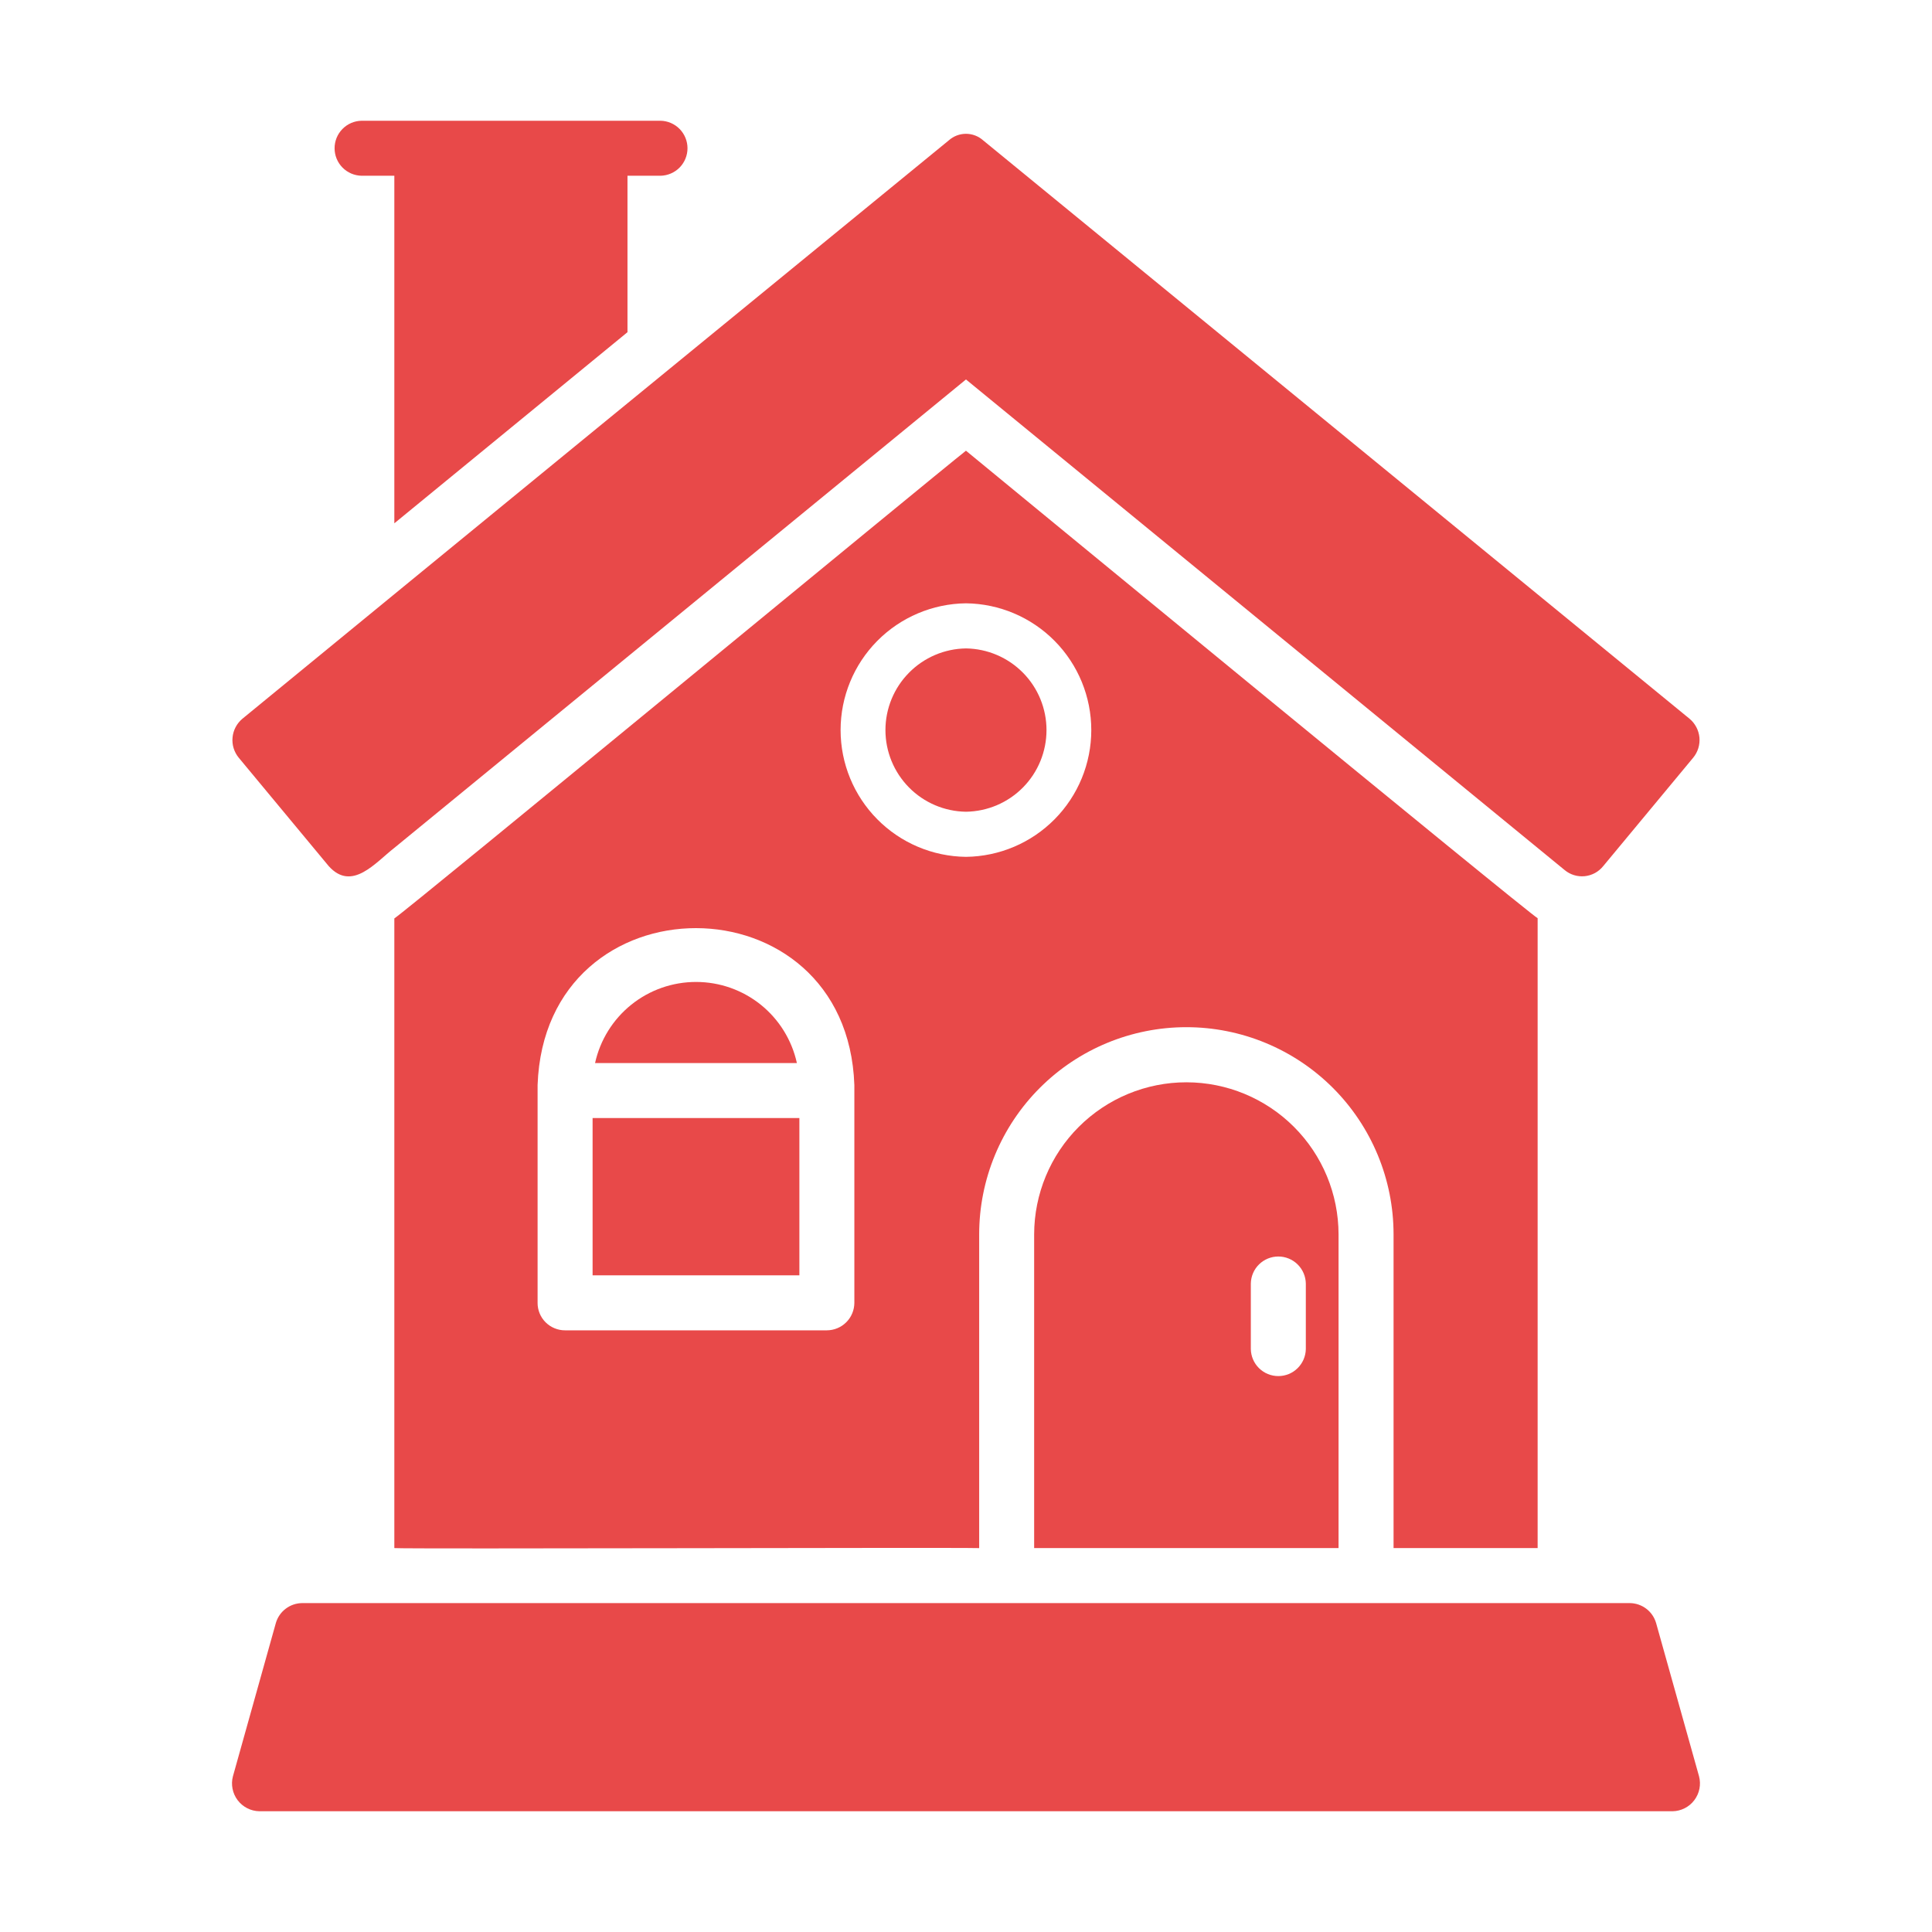 <svg width="66" height="66" viewBox="0 0 66 66" fill="none" xmlns="http://www.w3.org/2000/svg">
<path d="M11.229 29.587C12.024 30.474 12.828 29.463 13.467 28.968L32.999 12.963L53.449 29.721C53.544 29.8 53.653 29.86 53.772 29.896C53.89 29.932 54.014 29.944 54.137 29.932C54.26 29.919 54.379 29.882 54.488 29.823C54.596 29.764 54.692 29.683 54.769 29.587L57.842 25.884C58.001 25.692 58.078 25.443 58.055 25.194C58.031 24.944 57.91 24.715 57.718 24.554L33.587 4.796C33.425 4.651 33.216 4.571 32.999 4.571C32.782 4.571 32.573 4.651 32.411 4.796C25.224 10.674 15.344 18.759 8.28 24.554C8.088 24.715 7.967 24.945 7.944 25.194C7.92 25.443 7.997 25.692 8.156 25.885L11.229 29.587Z" fill="#E84949"/>
<path d="M58.042 60.682L56.576 55.45C56.52 55.253 56.402 55.08 56.24 54.957C56.077 54.833 55.879 54.766 55.675 54.764H10.324C10.12 54.766 9.921 54.833 9.759 54.957C9.596 55.08 9.478 55.253 9.422 55.45L7.957 60.682C7.92 60.821 7.916 60.967 7.944 61.108C7.972 61.249 8.031 61.382 8.118 61.497C8.205 61.612 8.317 61.706 8.445 61.771C8.573 61.837 8.715 61.872 8.859 61.875H57.14C57.284 61.872 57.425 61.837 57.553 61.771C57.682 61.706 57.794 61.612 57.88 61.497C57.967 61.382 58.027 61.249 58.055 61.108C58.083 60.967 58.078 60.821 58.042 60.682Z" fill="#E84949"/>
<path d="M40.532 36.973C39.153 36.972 37.831 37.519 36.855 38.493C35.879 39.467 35.33 40.789 35.328 42.168V52.885H45.727V42.168C45.725 40.79 45.178 39.47 44.204 38.496C43.23 37.522 41.909 36.974 40.532 36.973ZM44.609 43.849V46.085C44.605 46.331 44.504 46.566 44.328 46.739C44.153 46.913 43.916 47.009 43.669 47.009C43.423 47.009 43.186 46.913 43.01 46.739C42.834 46.566 42.734 46.331 42.73 46.085V43.849C42.734 43.602 42.834 43.367 43.01 43.194C43.186 43.021 43.423 42.924 43.669 42.924C43.916 42.924 44.153 43.021 44.328 43.194C44.504 43.367 44.605 43.602 44.609 43.849Z" fill="#E84949"/>
<path d="M52.528 52.885V31.366C52.375 31.337 32.999 15.397 32.999 15.397C31.99 16.187 13.931 31.08 13.471 31.375V52.885C13.845 52.921 32.399 52.859 33.45 52.886L33.45 42.168C33.45 40.291 34.196 38.49 35.523 37.163C36.85 35.836 38.651 35.09 40.528 35.09C42.405 35.09 44.205 35.836 45.533 37.163C46.86 38.49 47.606 40.291 47.606 42.168V52.885L52.528 52.885ZM29.186 44.507C29.185 44.756 29.086 44.994 28.91 45.17C28.734 45.346 28.495 45.445 28.246 45.446H19.304C19.18 45.447 19.058 45.422 18.944 45.375C18.83 45.328 18.726 45.259 18.639 45.172C18.551 45.085 18.482 44.981 18.435 44.867C18.388 44.752 18.364 44.63 18.365 44.507V37.067C18.618 29.911 28.937 29.928 29.186 37.067V44.507ZM32.999 29.271C31.859 29.258 30.77 28.797 29.968 27.986C29.166 27.175 28.716 26.081 28.716 24.941C28.716 23.8 29.166 22.706 29.968 21.895C30.77 21.085 31.859 20.623 32.999 20.61C34.139 20.623 35.228 21.085 36.029 21.896C36.831 22.707 37.28 23.801 37.28 24.941C37.28 26.081 36.831 27.174 36.029 27.985C35.228 28.796 34.139 29.258 32.999 29.271Z" fill="#E84949"/>
<path d="M23.785 33.545C22.979 33.543 22.196 33.816 21.567 34.321C20.939 34.825 20.501 35.529 20.328 36.316H27.223C27.051 35.532 26.617 34.829 25.992 34.325C25.366 33.821 24.588 33.546 23.785 33.545Z" fill="#E84949"/>
<path d="M20.244 38.194H27.308V43.567H20.244V38.194Z" fill="#E84949"/>
<path d="M32.999 22.151C32.266 22.161 31.566 22.46 31.052 22.982C30.537 23.504 30.248 24.207 30.248 24.941C30.248 25.674 30.537 26.378 31.052 26.9C31.566 27.422 32.266 27.72 32.999 27.73C33.732 27.72 34.432 27.422 34.947 26.9C35.462 26.378 35.75 25.674 35.75 24.941C35.75 24.207 35.462 23.504 34.947 22.982C34.432 22.46 33.732 22.161 32.999 22.151Z" fill="#E84949"/>
<path d="M12.353 6.004H13.471V17.877C15.62 16.119 19.305 13.092 21.436 11.348V6.004H22.563C22.809 5.999 23.044 5.898 23.217 5.723C23.389 5.547 23.486 5.311 23.486 5.064C23.486 4.818 23.389 4.582 23.217 4.406C23.044 4.23 22.809 4.129 22.563 4.125C22.563 4.125 13.741 4.125 12.353 4.125C12.106 4.129 11.872 4.23 11.699 4.406C11.526 4.582 11.43 4.818 11.43 5.064C11.43 5.311 11.526 5.547 11.699 5.723C11.872 5.899 12.106 5.999 12.353 6.004Z" fill="#E84949"/>
</svg>
